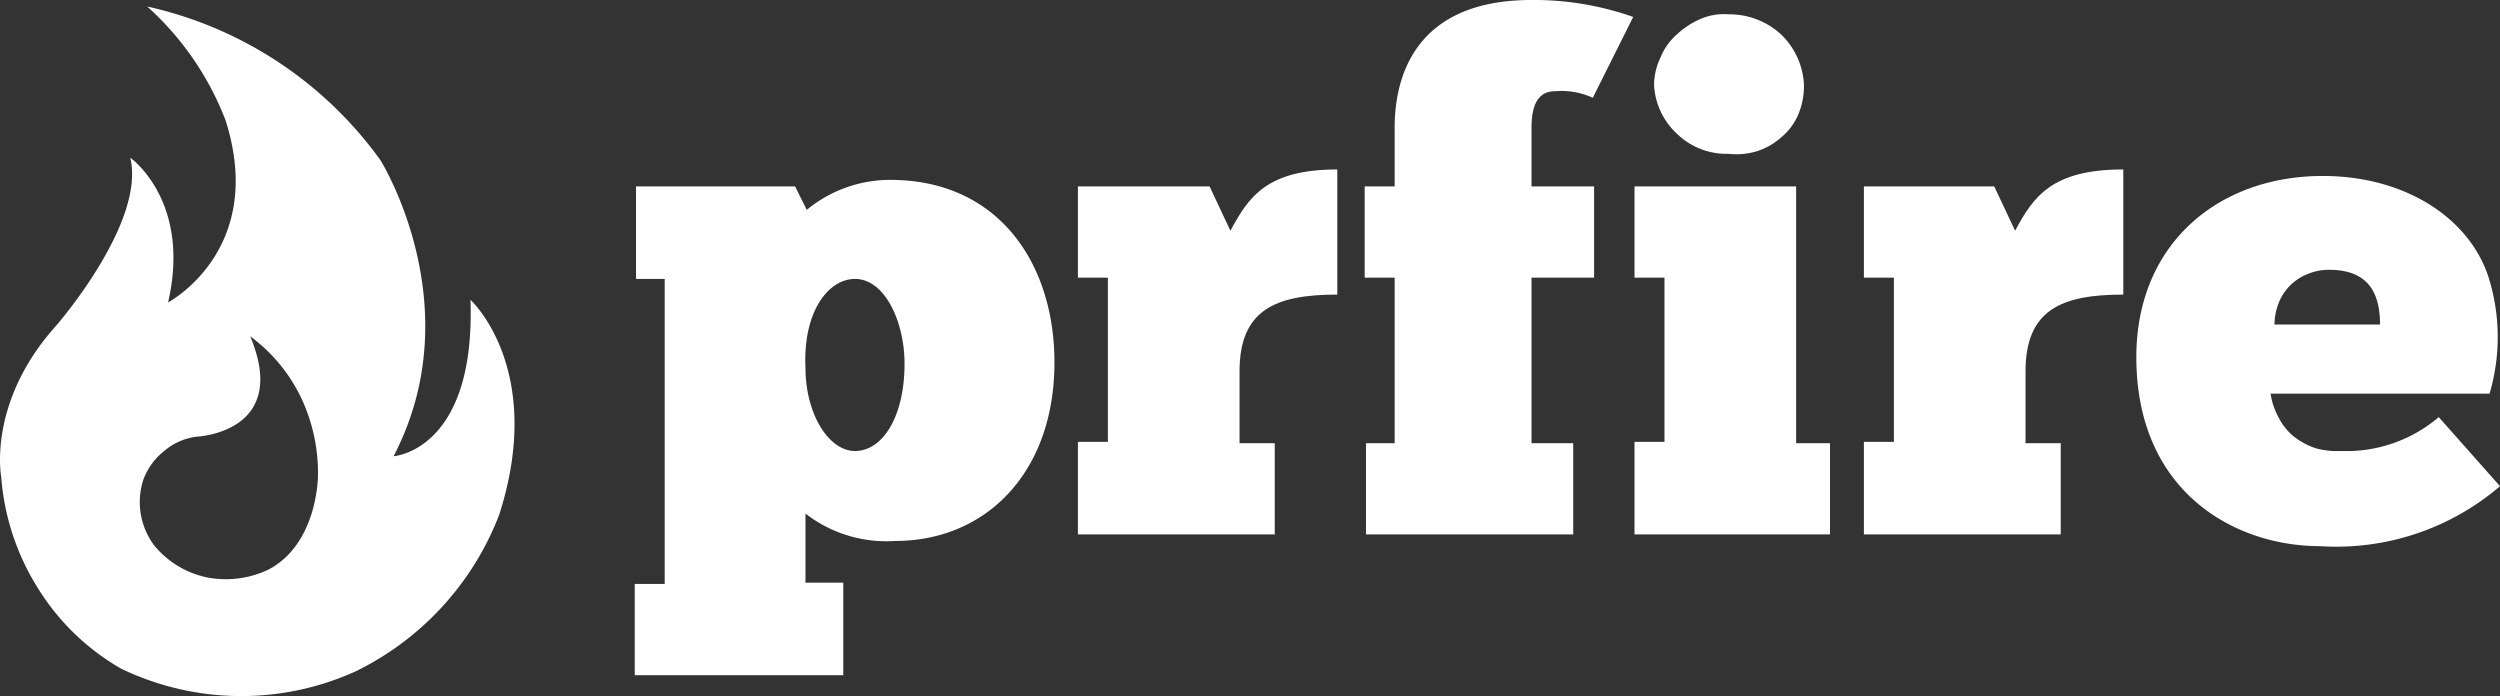 <svg xmlns="http://www.w3.org/2000/svg" width="191.795" height="53.4" viewBox="0 0 191.795 53.4">
  <rect x="0" y="0" width="191.795" height="53.4" fill="#333333" stroke="none"/>
  <g id="prfire-logo" transform="translate(-0.005)">
    <path id="Trazado_2147" data-name="Trazado 2147" d="M51,44.8V21.4H48.8V14.3H61l.9,1.8a10.049,10.049,0,0,1,6.4-2.3c8.3,0,12.6,6.4,12.6,14,0,8.5-5.3,13.7-12.2,13.7a10.118,10.118,0,0,1-6.9-2.1v5.3h2.9v7.1h-16v-7ZM65.6,21.4c-2.1,0-4,2.6-3.8,6.8,0,3.6,1.8,6.4,3.8,6.4,2.1,0,3.8-2.6,3.8-6.7C69.4,24.7,67.9,21.4,65.6,21.4Z" fill="#fff"/>
    <path id="Trazado_2148" data-name="Trazado 2148" d="M82.7,40.9v-7H85V21.3H82.7v-7H92.8l1.6,3.4c1.4-2.6,2.8-4.7,8.2-4.7v9.6c-4.8,0-7.5,1.2-7.5,5.9V34h2.7v7H82.7Z" fill="#fff"/>
    <path id="Trazado_2149" data-name="Trazado 2149" d="M122.2,7.5a5.759,5.759,0,0,0-2.9-.5c-1.2,0-1.8.9-1.8,2.8v4.5h4.8v7h-4.8V34h3.2v7H104.8V34H107V21.3h-2.3v-7H107V9.8c0-3,.9-9.8,10.5-9.8a22.812,22.812,0,0,1,7.8,1.3Z" fill="#fff"/>
    <path id="Trazado_2150" data-name="Trazado 2150" d="M125.4,40.9v-7h2.3V21.3h-2.3v-7h12.4V34h2.6v7h-15Zm7.2-39.8a5.851,5.851,0,0,1,4,1.5,5.713,5.713,0,0,1,1.8,3.9,5.7,5.7,0,0,1-.4,2.2,4.628,4.628,0,0,1-1.3,1.8,5.243,5.243,0,0,1-1.9,1.1,5.5,5.5,0,0,1-2.2.2,5.437,5.437,0,0,1-3.9-1.5,5.482,5.482,0,0,1-1.8-3.8,4.99,4.99,0,0,1,.5-2.1,4.628,4.628,0,0,1,1.3-1.8,6.15,6.15,0,0,1,1.9-1.2A4.433,4.433,0,0,1,132.6,1.1Z" fill="#fff"/>
    <path id="Trazado_2151" data-name="Trazado 2151" d="M143,40.9v-7h2.3V21.3H143v-7h10l1.6,3.4c1.4-2.6,2.8-4.7,8.3-4.7v9.6c-4.8,0-7.5,1.2-7.5,5.9V34h2.7v7H143Z" fill="#fff"/>
    <path id="Trazado_2152" data-name="Trazado 2152" d="M191.8,37.3A19.3,19.3,0,0,1,178,41.9c-6.6,0-14.1-4.2-14.1-14.5,0-8.7,6.3-13.9,14.3-13.9,6.3,0,11.2,3.2,12.7,7.7a15.34,15.34,0,0,1,.1,9H174.2a5.462,5.462,0,0,0,.6,1.8,4.428,4.428,0,0,0,1.2,1.5,5.559,5.559,0,0,0,1.7.9,6.154,6.154,0,0,0,1.9.2,10.919,10.919,0,0,0,7.5-2.6ZM182.6,25c0-2-.5-4.3-3.9-4.3a4.146,4.146,0,0,0-1.6.3,3.917,3.917,0,0,0-2.3,2.3,4.529,4.529,0,0,0-.3,1.6h8.1Z" fill="#fff"/>
    <path id="Trazado_2153" data-name="Trazado 2153" d="M36.1,23c.4,11.6-5.9,12-5.9,12,6-11.5-1-22.7-1-22.7A30.063,30.063,0,0,0,11.3.5a22.693,22.693,0,0,1,6,8.7c3.2,10-4.4,14-4.4,14C14.7,15.4,10,12.1,10,12.1,11.2,17.1,4.3,25,4.3,25-1,30.9.1,36.6.1,36.6a18.622,18.622,0,0,0,2.8,8.5,18.091,18.091,0,0,0,6.4,6.2,21.254,21.254,0,0,0,18,.2,22.264,22.264,0,0,0,11-12C41.9,28.3,36.1,23,36.1,23ZM24.4,36.5s0,5.2-3.8,7.2a7.637,7.637,0,0,1-4.7.6,7.107,7.107,0,0,1-4.1-2.5,5.573,5.573,0,0,1-.8-5,5.028,5.028,0,0,1,1.6-2.2,4.721,4.721,0,0,1,2.5-1.1s7.2-.3,4.1-7.7a12.635,12.635,0,0,1,3.9,4.7,13.5,13.5,0,0,1,1.3,6Z" fill="#fff"/>
  </g>
</svg>
